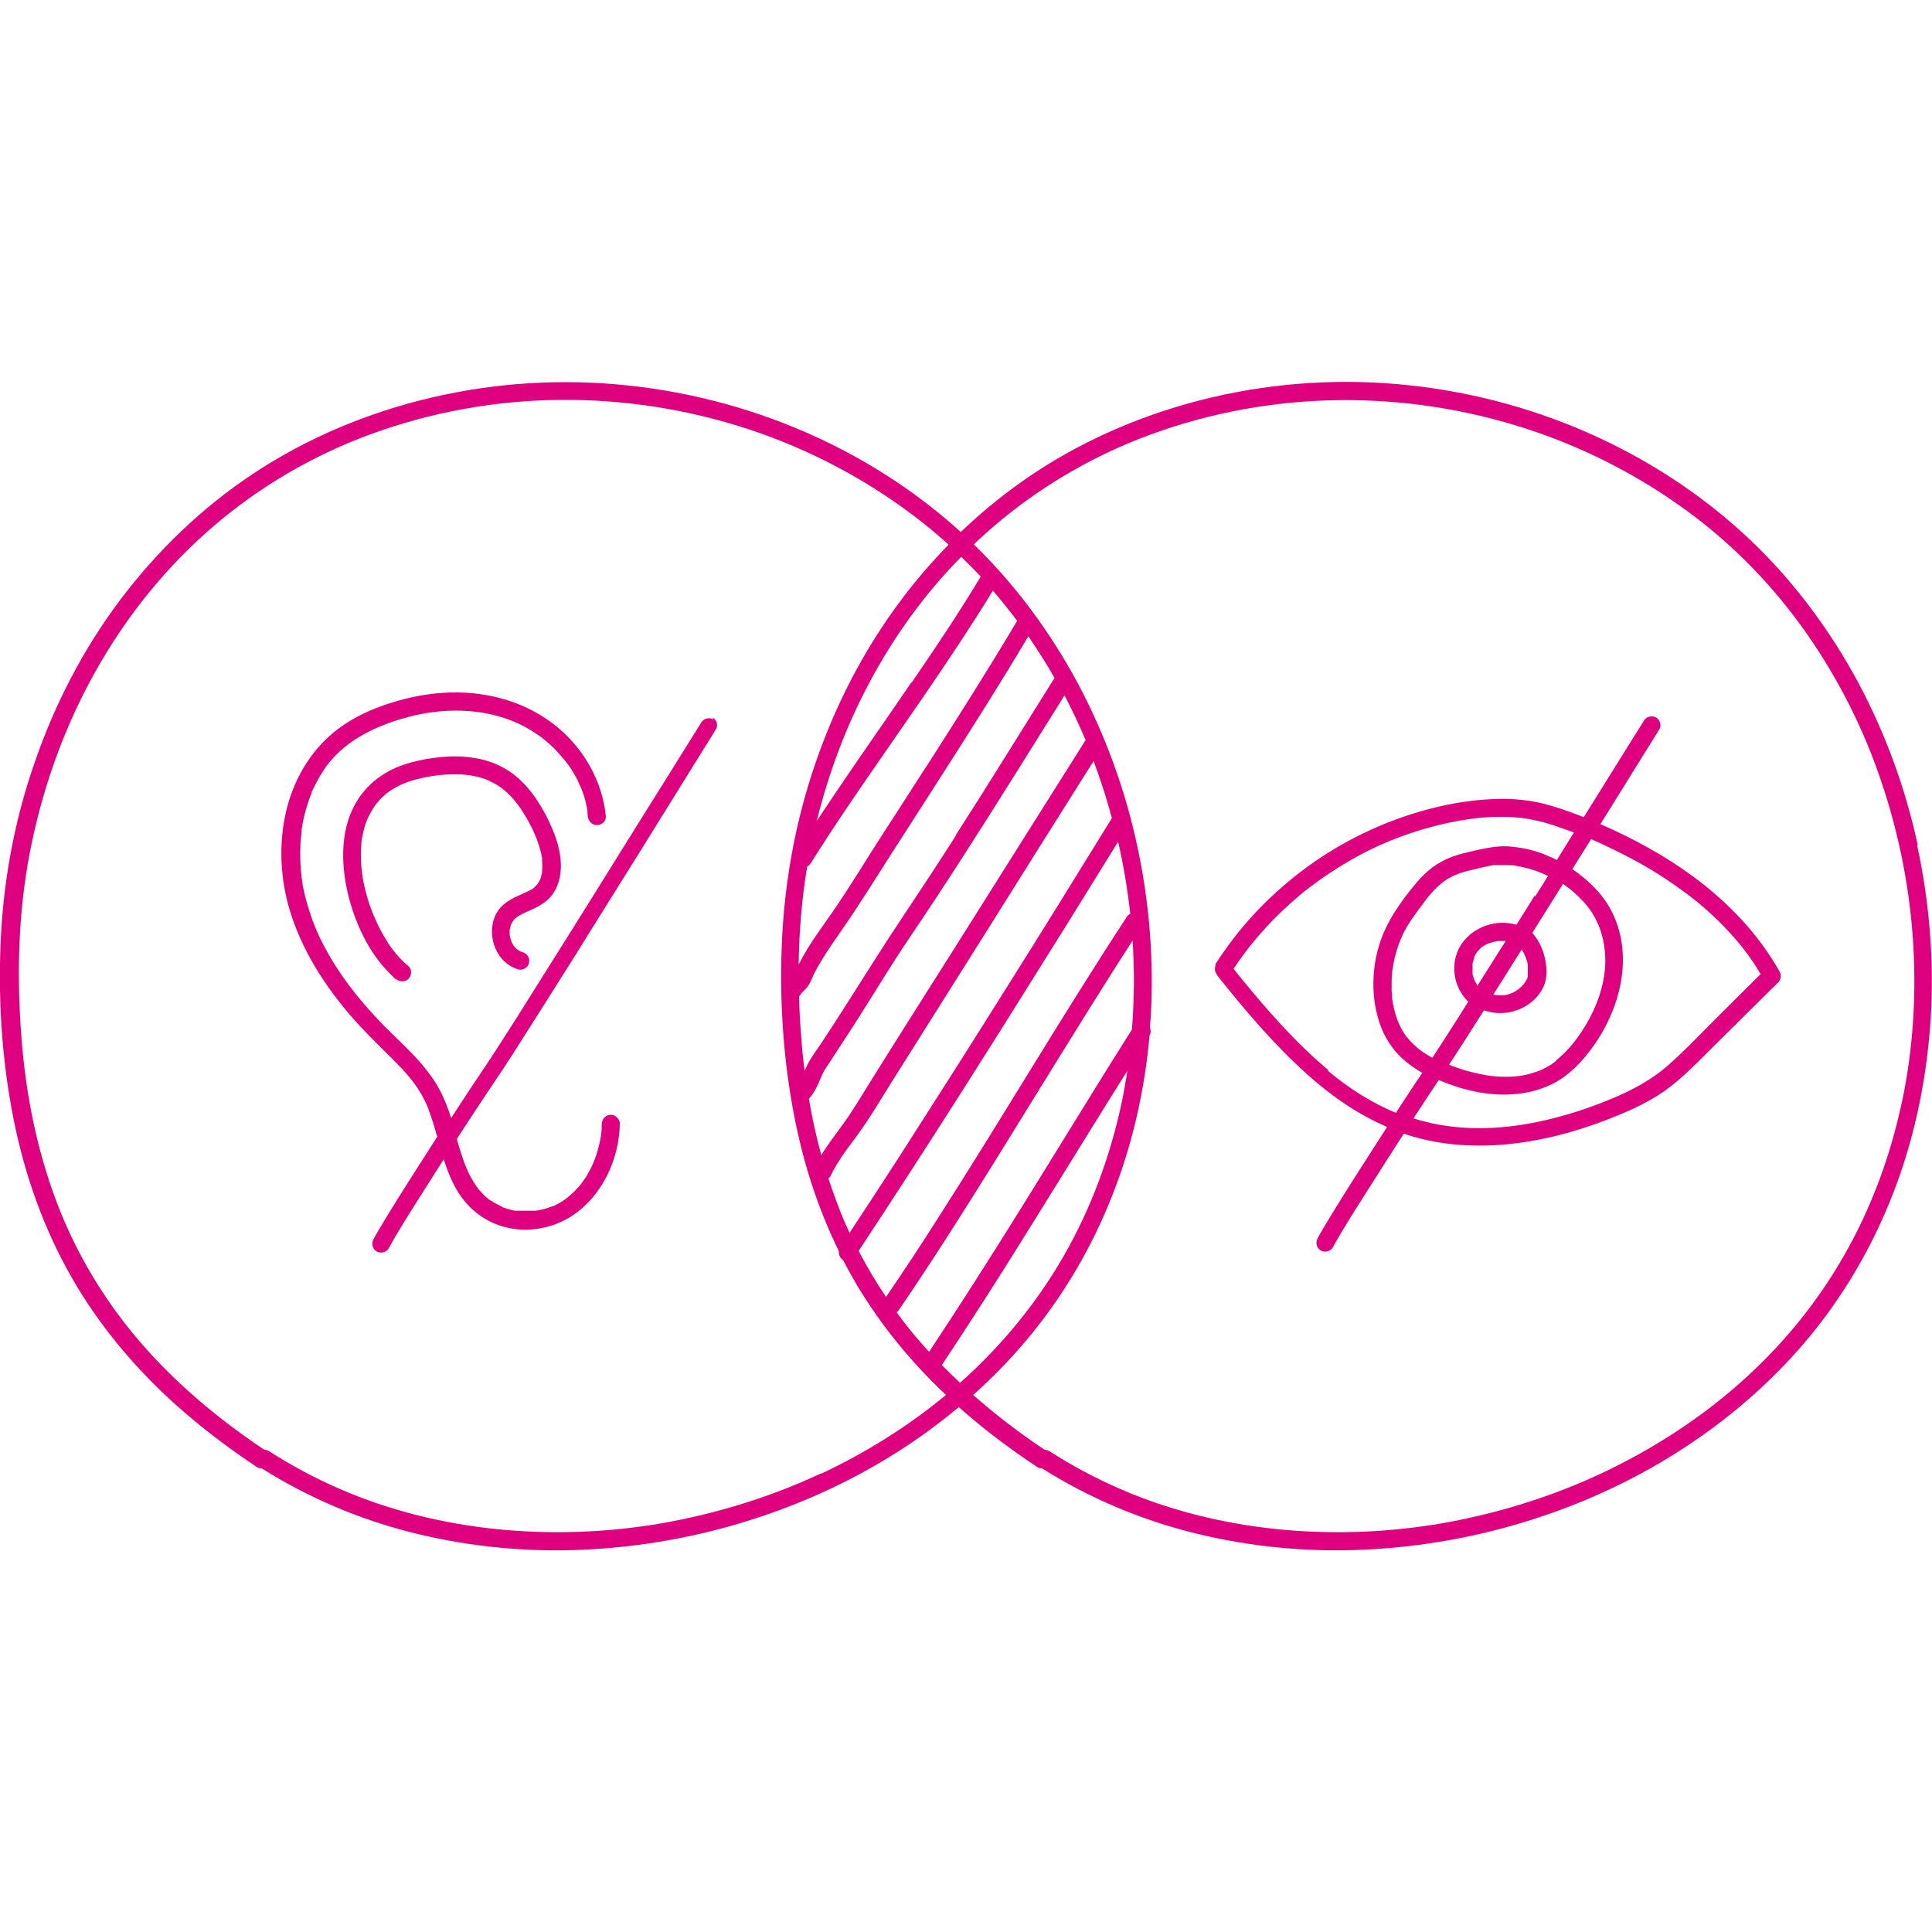 <?xml version="1.0" encoding="UTF-8"?>
<svg id="Layer_1" data-name="Layer 1" xmlns="http://www.w3.org/2000/svg" version="1.1" viewBox="0 0 811.6 811.6">
  <defs>
    <style>
      .cls-1 {
        fill: #de007e;
        stroke-width: 0px;
      }
    </style>
  </defs>
  <path class="cls-1" d="M126.5,368.9h0c0-.1,0-.5,0,0Z"/>
  <path class="cls-1" d="M214.3,390.1c0-.4,0-.2,0,0h0Z"/>
  <path class="cls-1" d="M217.4,509.4c-.1,0-.3,0,0,0h0Z"/>
  <path class="cls-1" d="M215.8,386.5h0Z"/>
  <path class="cls-1" d="M215.7,386.5c-.1.1-.2.3-.1.2,0,0,.1-.2.2-.3h-.1Z"/>
  <path class="cls-1" d="M641.6,411.4v-.2.2Z"/>
  <path class="cls-1" d="M619.3,411.5c0,.3,0,.1,0,0h0Z"/>
  <path class="cls-1" d="M805.6,355c-5.1-23.7-13.5-46.7-24.9-68.1-11.4-21.2-25.8-40.9-43.1-57.8-19.2-18.8-41.8-34-66.1-45.3-25.3-11.7-52.3-19.1-80-22-27.4-2.9-55.4-1.2-82.3,5.1-26.5,6.2-52.2,16.9-74.8,31.9-11,7.3-21.3,15.6-30.8,24.7-17.8-16.2-38.2-29.5-60-39.6-25.3-11.7-52.3-19.1-80-22-27.4-2.9-55.4-1.2-82.3,5.1-26.5,6.2-52.2,16.9-74.8,31.9-21.6,14.3-40.4,32.4-56,53.1-15.5,20.6-27.5,43.8-35.9,68.2C5.9,345,1.2,371.1.2,397.4c-1,25.9,1,52.2,6.5,77.5,5,22.8,13.3,44.9,25.3,65,12.1,20.2,27.8,38.2,45.7,53.6,9.5,8.2,19.6,15.7,30.1,22.7.7.5,1.5.7,2.1.6,19.8,12.5,41.6,21.7,64.3,27.3,23.1,5.7,47.2,8,71,6.9,24.1-1.1,48.1-5.4,71.1-12.8,22.8-7.3,44.7-17.6,64.6-30.8,7.6-5,14.9-10.5,21.9-16.3.9.8,1.8,1.6,2.7,2.4,9.5,8.2,19.6,15.7,30.1,22.7.7.5,1.5.7,2.1.6,19.8,12.5,41.6,21.7,64.3,27.3,23.1,5.7,47.2,8,71,6.9,24.1-1.1,48.1-5.4,71.1-12.8,22.8-7.3,44.7-17.6,64.6-30.8,19.8-13.1,37.8-29,52.7-47.4,15.2-18.8,27-39.9,35.3-62.5,8.3-22.5,12.9-46.3,14.4-70.2,1.4-24.1-.6-48.4-5.7-72v-.3ZM395.6,573.5c11.7-17.6,23.1-35.4,34.3-53.4,11.3-18.1,22.5-36.3,33.8-54.5,3.3-5.3,6.6-10.6,9.9-15.8-.7,4.3-1.4,8.6-2.3,12.9-4.8,22.8-12.9,44.8-24.5,65-11.5,20-26.3,37.9-43.5,53.2-2.6-2.4-5.1-4.9-7.6-7.4h-.1ZM475.8,395.2c.8,12.4.7,24.9-.3,37.3-11.2,17.7-22.1,35.5-33.1,53.3-11.2,18.2-22.5,36.3-34,54.3-6,9.3-12,18.6-18.1,27.8-1.8-2-3.6-4-5.4-6.1-2.9-3.4-5.6-6.9-8.2-10.5.3-.3.6-.6.9-1,14-20.5,27.3-41.5,40.4-62.6,13.1-21.1,26.1-42.3,39.2-63.3,6.1-9.8,12.3-19.5,18.5-29.2h.1ZM473.2,385.4c-13.6,20.8-26.7,41.9-39.7,63s-26,42.3-39.4,63.2c-7.1,11.2-14.4,22.3-21.9,33.2-4.2-6.2-8-12.6-11.5-19.3,14.8-22.4,29.3-44.9,43.7-67.5,14.9-23.4,29.6-47,44.3-70.5,7-11.3,14-22.6,21-33.9,2.3,10,4,20.1,5.1,30.3-.7.3-1.2.8-1.7,1.5h.1ZM466.9,344c-14.6,23.7-29.2,47.3-44,70.8-14.7,23.5-29.6,46.9-44.6,70.3-7.1,11-14.2,21.9-21.4,32.8-2-4.2-3.8-8.5-5.4-12.9-1.2-3.3-2.4-6.5-3.5-9.9.4-.3.7-.6.9-1.1,2.7-5.7,6.5-10.8,10.3-15.8,3.9-5.3,7.4-10.7,10.8-16.3,7.3-11.8,14.8-23.5,22.1-35.2,14.9-23.6,29.7-47.2,44.5-70.8,7.6-12.1,15.2-24.1,22.8-36.2.6,1.6,1.2,3.3,1.8,5,2.2,6.2,4.2,12.6,5.9,19-.1.1-.2.2-.3.4h.1ZM455.3,312.1c-14.9,23.7-29.9,47.4-44.8,71.1-14.8,23.6-29.8,47-44.5,70.6-3.9,6.2-7.6,12.6-11.9,18.5-3.1,4.3-6.3,8.4-9.1,12.9-2.1-7.8-3.9-15.7-5.2-23.6,2.1-2.4,3.5-5.1,4.7-8.1.6-1.3,1.1-2.7,1.9-4,1-1.5,2-3,3-4.6,3.7-5.6,7.3-11.2,10.9-16.8,7.3-11.4,14.2-23,21.8-34.2,15.3-22.6,29.9-45.6,44.4-68.7,6.9-11,13.8-22.1,20.7-33.1,3.2,6.2,6.2,12.5,8.9,18.9-.3.2-.5.5-.7.8v.3ZM401.5,351.1c-7.4,11.6-14.9,23-22.5,34.4-7.6,11.3-14.8,22.9-22.2,34.5-3.9,6.2-7.9,12.3-11.9,18.4-2.1,3.1-4.5,6.2-6.1,9.7-.3.6-.5,1.2-.8,1.8-.6-4.7-1.1-9.4-1.4-14.1-.5-5.8-.8-11.5-.9-17.3.3-.3.6-.6.8-1,0,0,0-.2.2-.3l.3-.3,1.1-1.1c1.1-1.1,2-2.5,2.5-3.7,1.1-2.6,2.4-5.1,3.9-7.6,2.8-4.8,6-9.3,9.1-13.8,7-10,13.4-20.4,20-30.7,13-20.3,26.1-40.5,38.9-60.9,6.6-10.5,13.1-21.1,19.5-31.8,3.9,5.7,7.6,11.5,11,17.5-13.9,22.1-27.5,44.3-41.6,66.2h.1ZM389.1,322c-6.5,10.2-13.1,20.4-19.7,30.6-6.6,10.3-13,20.9-20,31-3.5,5.1-7.2,10-10.4,15.3-1.2,2-2.4,4.1-3.5,6.3.2-13.8,1.3-27.6,3.6-41.2.6-.3,1.1-.8,1.5-1.4,9.7-15.5,20.1-30.6,30.5-45.6,10.8-15.6,21.6-31.1,32-46.9,4.8-7.3,9.5-14.6,14-22,3.5,4.1,6.9,8.3,10.2,12.7-12.3,20.7-25.2,41-38.2,61.3h0ZM382.9,286.6c-10.7,15.7-21.6,31.2-32.2,46.9-2.5,3.8-5.1,7.6-7.6,11.4,5-20.2,12.3-39.8,22.1-58.1,10.3-19.4,23.2-37.3,38.6-52.9,2.8,2.7,5.5,5.5,8.2,8.3-9.1,15.2-19,29.9-29,44.5h-.1ZM345,618.9c-21.1,9.9-43.5,16.8-66.4,20.9-22.9,4-46.4,4.9-69.6,2.6-22.7-2.3-45.3-7.8-66.2-16.9-10.4-4.5-20.3-9.8-29.8-15.9-.7-.4-1.4-.6-2-.6-19.9-13.3-38.4-28.9-53.8-47.2-14.2-16.9-25.6-36.2-33.4-56.8-8.4-22.2-13-45.6-14.8-69.2-2-25.9-1.4-52,3.5-77.5,4.8-24.9,13.1-49.1,25-71.5,11.7-22,26.8-42.2,45-59.3,18.6-17.5,40.3-31.5,63.8-41.4,24.9-10.4,51.7-16.4,78.7-17.8,26.8-1.4,53.8,1.7,79.6,9,26.2,7.4,51,19.2,73.3,35,7.2,5.1,14.1,10.6,20.6,16.5-7.1,7.3-13.8,15-19.9,23.2-15.5,20.6-27.5,43.8-35.9,68.2-8.6,24.8-13.3,50.9-14.3,77.2-1,25.9,1,52.2,6.5,77.5,3.8,17.5,9.6,34.6,17.5,50.7-.2,1.5.6,3,1.8,3.8h0c1.8,3.5,3.8,7,5.8,10.5,10.2,17,22.9,32.5,37.4,46.1-16,13.2-33.7,24.3-52.5,33.1v-.2ZM799,462.7c-4.8,22.8-12.9,44.8-24.5,65-11.5,20.1-26.3,38-43.6,53.3-17.4,15.4-37.1,28-58.1,37.9-21.1,9.9-43.5,16.8-66.4,20.9-22.9,4-46.4,4.9-69.6,2.6-22.7-2.3-45.3-7.8-66.2-16.9-10.4-4.5-20.3-9.8-29.8-15.9-.7-.4-1.4-.6-2-.6-10.5-7-20.6-14.7-30-23,9-8,17.4-16.8,25-26.2,15.2-18.8,27-39.9,35.3-62.5,7.4-20,11.9-41,13.8-62.3h0c.6-1,.6-2.2.2-3.2,0-1.5.2-3.1.3-4.6,1.4-24.1-.6-48.4-5.7-72-5.1-23.7-13.5-46.7-24.9-68.1-11.4-21.2-25.8-40.9-43.1-57.8l-.6-.6,1.1-1.1c18.6-17.5,40.3-31.5,63.8-41.4,24.9-10.4,51.7-16.4,78.7-17.8,26.8-1.4,53.8,1.7,79.6,9,26.2,7.4,51,19.2,73.3,35,19.6,13.8,36.8,30.9,50.9,50.3,13.8,19,24.8,40,32.6,62.1s12.7,45.2,14.4,68.6c1.7,23.2.3,46.7-4.5,69.5v-.2Z"/>
  <path class="cls-1" d="M711.2,368.2c-12-8.9-25.2-16-38.9-22,2.4-3.8,4.7-7.6,7.1-11.4,3.9-6.2,7.7-12.5,11.6-18.7,1.9-3.1,3.9-6.1,5.7-9.2,0-.1.2-.3.3-.4,1.1-1.7.4-4.1-1.3-5.1-1.8-1-4.1-.4-5.1,1.3-1.3,2.1-2.6,4.3-4,6.4-3.5,5.6-6.9,11.1-10.4,16.7-3.6,5.8-7.3,11.7-10.9,17.5-.7-.3-1.4-.5-2-.8-5-1.9-10.1-3.7-15.3-5-5.5-1.3-11.1-1.9-16.7-1.9-10.4,0-20.8,1.6-30.8,4.2-17.2,4.5-33.7,12.1-48.3,22.2-14.8,10.3-27.8,23-38.1,37.8-1.2,1.7-2.4,3.5-3.5,5.2h0c0,.1,0,.3,0,.4,0,0,0,.2,0,.3-.5,1.3-.2,2.8.7,3.8,0,0,0,.1,0,.2,11.6,14.6,23.8,29,37.7,41.5,10,9,21.3,16.9,33.7,22.2-3.4,5.3-6.8,10.6-10.2,15.9-5.7,8.9-11.4,17.9-16.8,27-.8,1.3-1.5,2.6-2.2,3.9-1,1.8-.4,4.1,1.3,5.1s4.2.4,5.1-1.3c4.3-7.9,9.3-15.6,14.1-23.2,5.2-8.2,10.5-16.4,15.7-24.6,1.3.5,2.7.9,4,1.3,17.7,5.1,36.5,4.6,54.4.9,8.9-1.8,17.6-4.5,26.1-7.7,8.6-3.3,17.3-7,24.9-12.3,7.9-5.6,14.5-12.7,21.3-19.4l21.3-21.1c1.8-1.7,3.5-3.5,5.3-5.2,1.2-1.2,1.4-3.1.6-4.5-8.9-15.9-21.7-29.1-36.2-39.9h0ZM558,449.5c-13.9-11.6-26-25.5-37.4-39.5-.8-1-1.6-2-2.4-3,4.3-6.5,8.6-12,14.1-17.9,2.9-3.2,6-6.2,9.2-9.1,1.6-1.4,3.2-2.8,4.8-4.2s1.6-1.3,2.4-1.9c.5-.4.9-.7,1.4-1.1h0c.3-.2.5-.4.8-.6,6.9-5.2,14.2-9.8,21.8-13.8,7.8-4,14.9-6.9,23.3-9.5,8.8-2.7,18-4.7,27.2-5.5,5.3-.4,10.6-.4,15.9.2,5,.6,10.2,1.9,15,3.6,2.4.8,4.8,1.7,7.1,2.5-2.4,3.9-4.8,7.7-7.2,11.6-1.5-.8-3-1.5-4.5-2.1-4.5-1.9-9.3-3-14.2-3.5-3.9-.5-7.7,0-11.5.7-2.6.5-5.1,1.1-7.6,1.7-4.4,1-8.7,2.5-12.6,5-3.4,2.2-6.2,4.9-8.8,8-6.6,7.9-12.7,16.5-15.6,26.5-3.1,10.5-3.1,22.3.5,32.6,1.9,5.5,5,10.3,9.2,14.3,2.6,2.4,5.5,4.4,8.6,6.2-1.8,2.6-3.5,5.2-5.3,7.9-1.9,2.9-3.9,5.9-5.8,8.9-10.4-4.3-20-10.5-28.6-17.7l.2-.3ZM653.7,445.6h0c-.3.3-.5.5-.8.7-.4.3-.9.6-1.3.9-1.2.7-2.3,1.4-3.6,2-1.1.5-1.5.7-2.8,1.1-1.2.4-2.5.8-3.8,1.1-2.6.6-4.3.8-7,.9-2.6.1-5.2,0-7.8-.3-1.2-.1-1.9-.2-3.2-.5-1.3-.2-2.5-.5-3.8-.8-2.6-.6-5.1-1.3-7.6-2.2-1.1-.4-2.2-.8-3.3-1.2,2.8-4.2,5.5-8.5,8.2-12.7,2.2-3.4,4.3-6.8,6.5-10.2,5.3,1.9,11.4,1.5,16.5-1.2,3.9-2,7.4-5.5,8.9-9.7,1.1-3,1-6.3.5-9.4-.6-4-2.5-8.8-5.6-12.2,1.1-1.8,2.2-3.6,3.3-5.3,3.2-5.1,6.4-10.2,9.6-15.3,3.2,2.2,6.1,4.8,8.7,7.6,6.8,7.4,9.5,17.1,9,27-.6,10.1-4.8,20.1-10.7,28.7-2.6,3.8-5.7,7.4-9.6,10.6,0,0-.2.1-.2.2v.2ZM619.3,411.5c0,.1,0,.3,0,0h0ZM620.7,413.9l-.2-.2c-.2-.3-.3-.5-.5-.8s-.4-.6-.5-.9c0-.1,0-.3-.2-.5-.3-.7-.5-1.5-.7-2.2,0-.1,0-.5,0-.6v-3.3s0-.5,0-.6c0-.4.2-.7.3-1.1s.2-.8.4-1.2c0-.1,0-.2,0-.4,0,0,0-.1,0-.2.4-.7.8-1.4,1.2-2,0,0,.4-.5.5-.6l1-1c0-.1.3-.2.4-.4-.3.3,0,0,0,0,.3-.2.7-.5,1.1-.7.4-.2.7-.4,1.1-.6.2,0,.3-.2.5-.2,0,0,.3-.1.4-.2h.2c.3,0,.6-.2.9-.3.4-.1.8-.2,1.2-.3.4,0,.8-.2,1.3-.3h3.4c-1.7,2.7-3.4,5.4-5.1,8.1-2.3,3.6-4.6,7.3-6.9,10.9,0-.1-.2-.2-.2-.2l.2-.2ZM639.4,399.1c.3.5.6,1.1.9,1.6,0,.2.2.5.3.7,0,.1,0,.3.2.4.2.6.4,1.2.6,1.8.2.6.3,1.1.4,1.7,0,.3,0,.5,0,.8v4c0,.2,0,.5-.2.7,0,.2,0,.4-.2.6h0c-.9,1.7-1.7,2.6-3.1,3.8,0,0-.2.1-.2.2l-.3.2c-.3.2-.7.4-1,.7-.3.2-.7.4-1.1.6l-.6.3s-.2.1-.3.1c-.8.3-1.5.5-2.3.7,0,0-.7.1-.7.1h-1.3c-1.1,0-2.2,0-3.2-.3,1.1-1.7,2.1-3.3,3.2-5,2.9-4.7,5.9-9.4,8.8-14v.2h0ZM641.7,411.2v.2-.2ZM644.6,376.4l-7.5,12h-.3c-8.2-2.3-17.5.8-22.5,7.7-5.1,7-4.3,17,1.3,23.4.4.5.8.9,1.2,1.3-1.2,1.9-2.4,3.8-3.6,5.7-3.4,5.3-6.8,10.7-10.2,15.9-.4.7-.9,1.3-1.3,2-.8-.5-1.7-1-2.5-1.5-2.2-1.4-3.4-2.3-5.2-4-.8-.7-1.5-1.5-2.3-2.4-.9-1-1-1.2-1.9-2.5-2.8-4.3-4.2-9.3-5-14.5,0-.8,0-.4,0-.2v-.8c0-.7,0-1.3-.2-2,0-1.2,0-2.4,0-3.6,0-2.5.2-5.1.6-7.1.4-2.4,1-4.8,1.7-7.1.8-2.5,1.5-4.2,2.5-6.4,2.1-4.3,5-8.1,7.8-11.9.6-.8,1.1-1.5,1.7-2.3,0-.1.5-.7.6-.8.4-.4.7-.9,1.1-1.3,1.1-1.3,2.3-2.6,3.6-3.8.6-.5,1.2-1,1.8-1.5,0-.1.4-.3.5-.4.4-.3.9-.6,1.3-.9.7-.4,1.4-.8,2.2-1.2.5-.2.9-.4,1.4-.7h.2c.2,0,.5-.2.7-.3,2-.8,4-1.3,6.1-1.8,2.5-.6,5-1.2,7.5-1.7.5,0,1-.2,1.5-.3h3.2c1.6,0,3.1,0,4.7.1h.4c.4,0,.7.1,1.1.2,1,.2,2,.4,3,.6,3.6.8,7.2,2,10.5,3.7-1.8,2.9-3.6,5.8-5.5,8.7v-.3ZM700.2,448c-6.5,5.6-14.3,9.8-22.1,13.1-8.2,3.5-16.7,6.4-25.3,8.6-16.7,4.3-34.4,5.8-51.2,2.2-2.6-.6-5.3-1.3-7.8-2.1.2-.3.3-.5.5-.8,3.3-5.1,6.7-10.2,10.1-15.3,9.6,4.1,20.3,6.7,30.7,6,5.9-.3,11.6-1.7,16.9-4.3,4.9-2.4,9.2-6.1,12.8-10.2,14.9-16.9,23.1-43.1,11.4-63.9-2.9-5.1-6.9-9.3-11.4-13-1.4-1.1-2.8-2.2-4.3-3.2,1.2-1.9,2.3-3.7,3.5-5.6,1.5-2.3,2.9-4.7,4.4-7,3.5,1.5,7,3.2,10.7,5,7.9,3.9,15.6,8.2,22.8,13.2,3.6,2.5,7,4.9,10.1,7.4,3.4,2.7,6.6,5.6,9.7,8.6,3.1,3,6,6.2,8.8,9.5,2.5,3,4.9,6.3,7.3,10,.6,1,1.2,2,1.8,3-6.3,6.3-12.6,12.5-18.9,18.8-6.7,6.7-13.3,13.7-20.4,19.9h0Z"/>
  <path class="cls-1" d="M215.6,386.8s0-.1.2-.3h0s-.1.2-.2.3Z"/>
  <path class="cls-1" d="M214.3,390.1c0-.2,0-.4.1-.6,0-.4.2-.9.4-1.3,0,0,0-.2.1-.3,0-.1.1-.3.2-.3.2-.3.3-.6.5-.8,0,0,0-.1.1-.2h0c.2-.2.4-.5.6-.7.6-.5,1.3-1,2.4-1.6,1.2-.7,2.5-1.2,3.8-1.8,2.5-1.1,4.9-2.3,7.1-4.1,4-3.4,5.8-8.5,6-13.6.2-4.9-1-9.9-2.7-14.4-2-5.2-4.6-10.3-7.8-15-3.4-4.9-7.5-9.3-12.6-12.3-4.9-3-10.5-4.5-16.2-5.1-5.6-.6-11.3-.1-16.9.8-4.5.8-8.9,1.9-13.1,3.7-6.5,2.8-12,7.3-15.9,13.3-7.5,11.5-7.3,26.5-4.3,39.4,2.9,12.2,8.6,24.7,17.5,33.6s1.7,1.7,2.7,2.4c1.6,1.3,3.8,1.5,5.3,0,1.3-1.3,1.6-4,0-5.3-1.9-1.6-3.7-3.4-5.3-5.3-.2-.3-.4-.5-.6-.8,0,0-.1-.1-.2-.2-.4-.6-.9-1.2-1.3-1.7-.8-1.2-1.6-2.4-2.3-3.6-1.6-2.6-3-5.3-4.2-8.1-.2-.4-.3-.7-.5-1.1.5,1,0-.2-.2-.4-.3-.8-.6-1.5-.9-2.3-.6-1.5-1.1-3.1-1.6-4.7-.9-3.1-1.7-6.2-2.2-9.4,0-.4-.1-.8-.2-1.2v-.5c0-.8-.2-1.6-.3-2.4-.1-1.6-.2-3.2-.2-4.8s0-3.2.2-4.7c0-.4,0-.7.1-1.1v-.4h0c0-.7.3-1.5.4-2.3.3-1.5.7-2.9,1.1-4.3.2-.7.5-1.4.8-2.1,0-.1,0-.2.1-.4.2-.3.3-.7.5-1,.7-1.4,1.4-2.7,2.2-3.9.2-.3.4-.6.6-.9,0-.1.2-.2.2-.3.5-.6,1-1.2,1.5-1.8,1-1.1,2.2-2.1,3.3-3.1.1,0,.2-.2.3-.2.3-.2.7-.5,1-.7.7-.5,1.4-.9,2.1-1.3.8-.4,1.5-.8,2.3-1.2.3-.2.6-.3,1-.4-.3.1.6-.2.9-.4,1.8-.7,3.6-1.3,5.5-1.7,5.3-1.3,9.7-1.9,15.2-1.9s2.4,0,3.6.1c.7,0,1.3.1,2,.2.8,0,.3,0,.2,0,.5,0,.9.1,1.4.2,1.2.2,2.4.5,3.6.8.6.2,1.2.4,1.9.6s.5.2.7.3c0,0,.6.2.7.3,5,2.1,8.7,5.3,12,9.5l.2.3c.2.3.4.6.6.8.4.5.7,1,1.1,1.5.8,1.3,1.6,2.6,2.4,3.9,1.3,2.3,2.5,4.6,3.5,7,0,0,.2.4.2.5s.1.3.2.4c.2.6.4,1.1.6,1.7.4,1.1.8,2.3,1.1,3.4.3,1.2.6,2.3.8,3.5v.9c0,.6.1,1.3.1,1.9,0,1.1,0,2.1-.1,3.2h0c0,.3,0,.5-.1.7-.1.6-.3,1.2-.5,1.9,0,0,0,.2-.1.3,0,0-.2.5-.3.6-.2.4-.4.7-.6,1.1-.2.2-.3.5-.5.7h0c-.5.5-.9,1-1.4,1.4.1-.1.5-.3-.1.1-.3.2-.5.4-.8.5-.5.3-1,.6-1.5.8-1.2.6-2.4,1.1-3.7,1.7-2.5,1.1-4.8,2.3-6.8,4.1-6.7,6-5.8,17.6.5,23.6,1.7,1.6,3.6,2.7,5.8,3.4,1.9.6,4.2-.7,4.6-2.6.5-2-.6-4-2.6-4.6-.2,0-.4-.1-.7-.2-.4-.2-.8-.4-1.2-.7,0,0-.1-.1-.3-.2-.1,0-.2-.2-.3-.2l-1-1c.2.2-.3-.4-.5-.7-.2-.4-.4-.7-.6-1.1,0-.1-.2-.5-.2-.5h0c-.2-.6-.4-1.2-.5-1.7,0-.2-.2-1-.2-1v-2.4l.2-.2ZM214.3,390.1c0-.2,0-.4,0,0h0Z"/>
  <path class="cls-1" d="M299.7,302.2c-1.8-1-4.1-.4-5.1,1.3-1.3,2.1-2.6,4.3-4,6.4-3.5,5.6-6.9,11.1-10.4,16.7-4.9,7.8-9.8,15.7-14.7,23.5-5.6,9-11.2,18-16.8,27-5.6,9-11.2,17.9-16.8,26.8-4.8,7.7-9.7,15.4-14.5,23.1-3.4,5.3-6.8,10.7-10.2,15.9-3.5,5.4-7.2,10.7-10.7,16.1-2.4,3.6-4.7,7.2-7,10.7-.3-.9-.6-1.8-.9-2.8-1.2-3.4-2.6-6.7-4.3-9.8-1.9-3.5-4.4-6.7-6.9-9.8-5-5.9-10.8-11-16.2-16.5-10.4-10.7-19.4-22-26.1-35.4-.9-1.7-1.7-3.5-2.4-5.2-.2-.4-.5-1.2-.8-2-.4-.9-.7-1.8-1-2.7-1.2-3.5-2.3-7-3.1-10.6-.4-1.6-.7-3.3-.9-4.9,0-.4-.1-.8-.2-1.2v-.7c-.1-.9-.2-1.7-.3-2.6-.3-3.3-.3-6.7-.2-10.1,0-1.7.2-3.3.4-5,0-.4,0-.7.1-1.1v-.6c.1-.9.3-1.7.4-2.6.6-3.3,1.5-6.6,2.6-9.8.3-.7.5-1.5.8-2.2.1-.3.3-.6.4-1v-.2c0-.2.2-.4.3-.7.7-1.5,1.4-2.9,2.2-4.4s1.7-2.9,2.6-4.3c.4-.6.9-1.3,1.3-1.9,0,0,.3-.4.4-.5.3-.3.5-.7.8-1,4.7-5.7,10.3-9.7,16.9-13,3.4-1.7,6.5-2.9,10.3-4.2,3.8-1.2,7.6-2.3,11.5-3,14.5-2.8,30.6-1.6,43.8,5.7,5.9,3.3,10.4,6.9,14.9,12.2.5.6,1,1.2,1.5,1.8h0c.1.2.3.3.4.5.3.3.5.7.8,1,1,1.3,1.8,2.7,2.7,4.2.9,1.5,1.6,3,2.3,4.6,0,.1.2.5.3.6.1.3.3.7.4,1,.3.8.6,1.6.9,2.4.5,1.5.9,3.1,1.2,4.6.2.8.3,1.6.4,2.4v.6c0,.4.1.9.1,1.3.2,1.9,1.6,3.8,3.8,3.8s4-1.7,3.8-3.8c-1.5-14.6-9.1-28-20.3-37.3-12.6-10.4-28.6-15-44.8-14.6-8.6.2-17.1,1.8-25.3,4.4-7.9,2.5-15.6,6-22.2,11-11.7,8.9-19.1,22-22.1,36.3-3,14.6-1.7,29.7,3.2,43.7,5.3,15.1,14.2,28.7,24.6,40.7,5.2,6,10.9,11.5,16.5,17.1,5.7,5.6,10.8,11,14.3,18.2.4.8.7,1.5,1.1,2.3,0,.1,0,.2.1.3,0,0,.1.2.1.3.2.5.4.9.5,1.4.6,1.6,1.2,3.2,1.7,4.9.6,2,1.2,4,1.8,6-2.6,4.1-5.2,8.1-7.8,12.2-5.7,8.9-11.4,17.9-16.8,27-.8,1.3-1.5,2.6-2.2,3.9-1,1.8-.4,4.1,1.3,5.1s4.2.4,5.1-1.3c4.3-7.9,9.3-15.6,14.1-23.2,3-4.7,6-9.5,9-14.2,1.6,4.9,3.5,9.8,6.3,14.2,4.1,6.3,9.8,11,16.9,13.5,6.8,2.4,14.4,2.4,21.2.4,14.6-4.2,24.6-17.5,28.1-31.8.9-3.7,1.4-7.5,1.5-11.2,0-2-1.8-3.8-3.8-3.8s-3.7,1.6-3.8,3.8c0,3.7-.4,6-1.3,9.6s-1.9,6.3-3.4,9.3c-.8,1.5-1.6,3-2.6,4.4-.4.5-1.1,1.5-1.2,1.7-.2.3-1,1.3-1.5,1.8-1.2,1.3-2.4,2.5-3.7,3.6-.1,0-.5.4-.6.5l-.2.2c-.2,0-.4.3-.6.4-.7.5-1.4,1-2.1,1.4s-1.3.8-2,1.1c-.3.2-.6.3-1,.5,0,0-.3,0-.4.2-.1,0-.3,0-.4,0-1.5.6-3,1.1-4.6,1.4-.8.2-1.5.3-2.3.4h-.5c-.4,0-.8,0-1.2,0-1.7,0-3.3,0-5,0s-.7,0-1,0c-.2,0-.4,0-.6,0-.8,0-1.6-.3-2.4-.5-.7-.2-1.5-.4-2.2-.7-.3,0-.7-.2-1-.4,0,0-.2,0-.4-.2-.1,0-.3,0-.3-.2-1.4-.7-2.8-1.4-4.2-2.3-.2,0-.6-.4-.8-.5l-.2-.2c-.1,0-.3-.2-.4-.3-.6-.5-1.3-1.1-1.8-1.7-.5-.6-1.1-1.1-1.6-1.7,0,0-.5-.6-.6-.7v-.2c-.3-.2-.4-.5-.6-.7-.9-1.3-1.7-2.7-2.5-4.1-.4-.7-.7-1.4-1-2.1-.2-.3-.3-.7-.4-1,0,0-.1-.3-.2-.4,0,0-.1-.3-.2-.4-.6-1.5-1.2-3.1-1.7-4.6-.8-2.4-1.5-4.8-2.2-7.2,2-3.1,4.1-6.3,6.1-9.4,4.5-6.9,9.1-13.7,13.7-20.6,3-4.5,5.9-9.1,8.8-13.7,4.6-7.2,9.2-14.5,13.8-21.8,5.5-8.7,11-17.4,16.4-26.2,5.7-9.1,11.3-18.1,17-27.2,5.1-8.3,10.3-16.5,15.4-24.8,3.9-6.2,7.7-12.5,11.6-18.7,1.9-3.1,3.9-6.1,5.7-9.2,0-.1.2-.3.3-.4,1.1-1.7.4-4.1-1.3-5.1l.3.8ZM126.5,369h0c0-.4,0,0,0,0ZM217.4,509.4h0c-.3,0-.1,0,0,0Z"/>
</svg>
